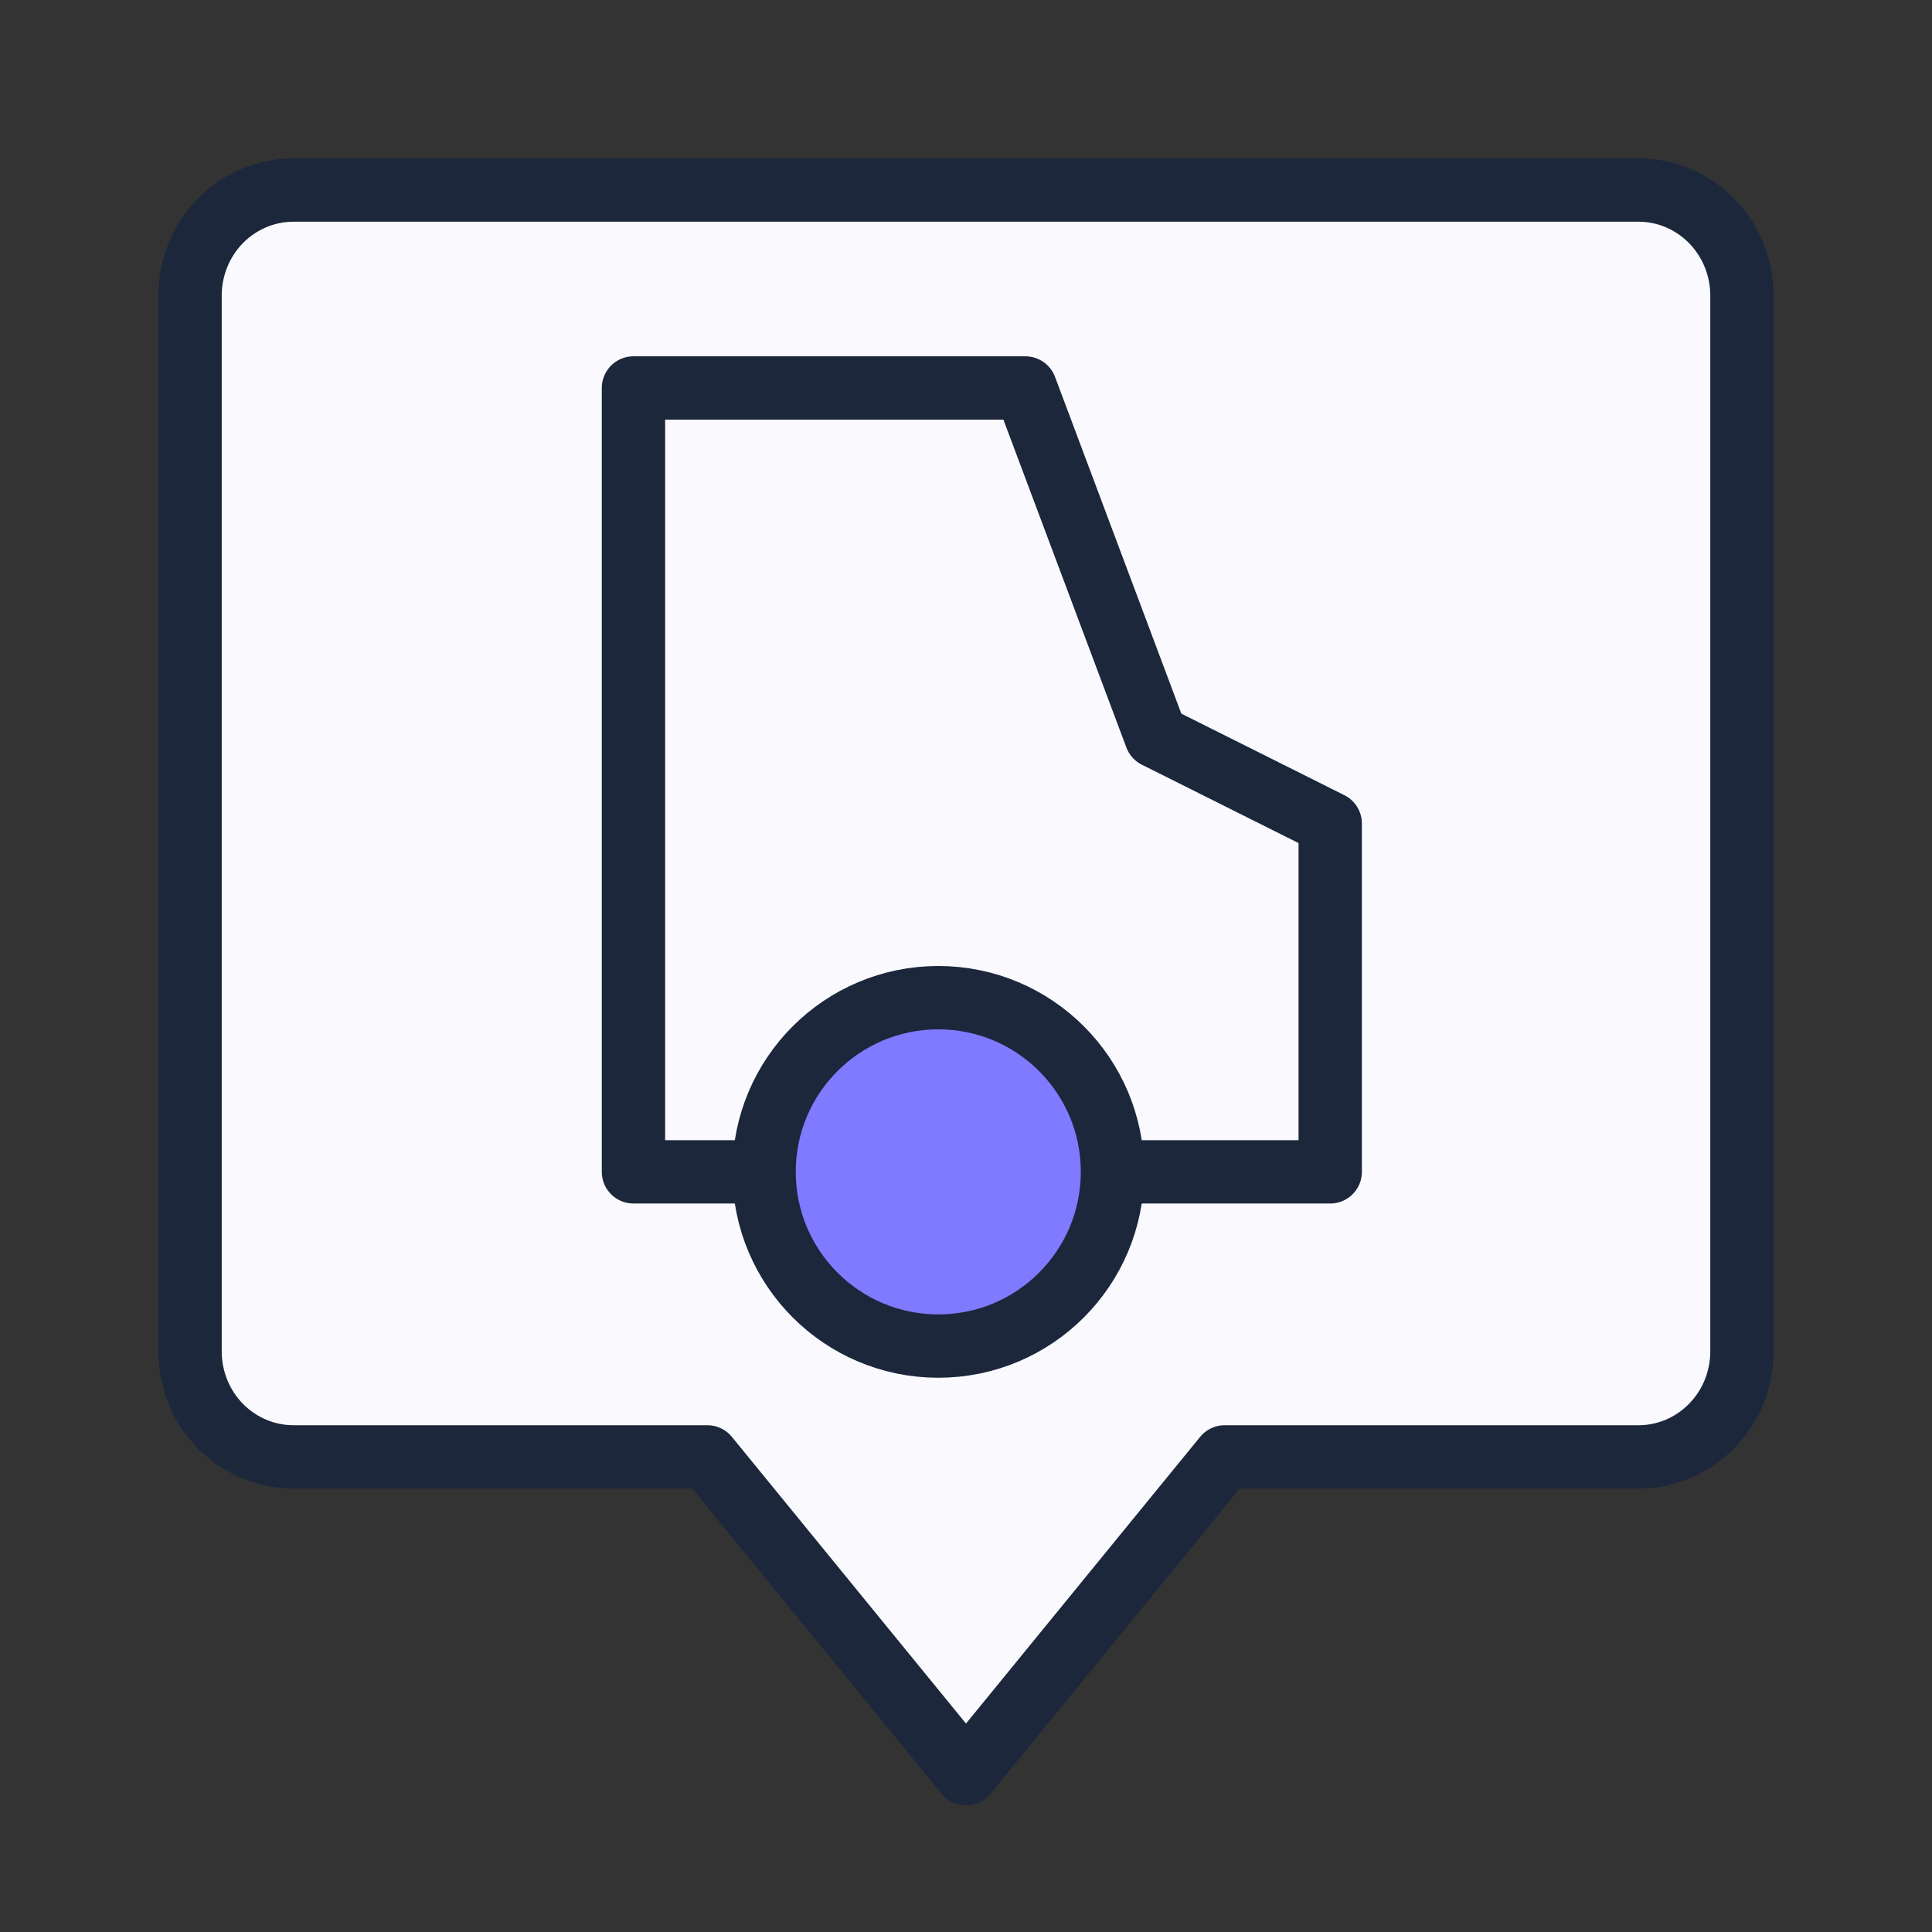 <svg fill="none" viewBox="0 0 33 33" height="33" width="33" xmlns="http://www.w3.org/2000/svg"><rect x="0" y="0" width="33" height="33" fill="#333333" stroke="none"/><path stroke-linejoin="round" stroke-linecap="square" stroke-miterlimit="10" stroke-width="1.082" stroke="#1C273C" fill="#FAFAFE" d="M27.987 3.246H5.013C4.544 3.246 4.095 3.436 3.763 3.774C3.432 4.112 3.246 4.571 3.246 5.049V23.082C3.246 23.56 3.432 24.019 3.763 24.357C4.095 24.695 4.544 24.885 5.013 24.885H12.082L16.5 30.295L20.918 24.885H27.987C28.456 24.885 28.905 24.695 29.236 24.357C29.568 24.019 29.754 23.56 29.754 23.082V5.049C29.754 4.571 29.568 4.112 29.236 3.774C28.905 3.436 28.456 3.246 27.987 3.246Z"></path><path stroke-linejoin="round" stroke-miterlimit="10" stroke-width="1.082" stroke="#1C273C" d="M19.002 20.016H22.721V14.066L19.746 12.578L17.514 6.627H10.82V20.016H13.051"></path><path stroke-linejoin="round" stroke-linecap="square" stroke-miterlimit="10" stroke-width="1.082" stroke="#1C273C" fill="#7F7AFF" d="M16.027 22.992C17.67 22.992 19.002 21.66 19.002 20.016C19.002 18.373 17.67 17.041 16.027 17.041C14.383 17.041 13.051 18.373 13.051 20.016C13.051 21.66 14.383 22.992 16.027 22.992Z"></path></svg> 